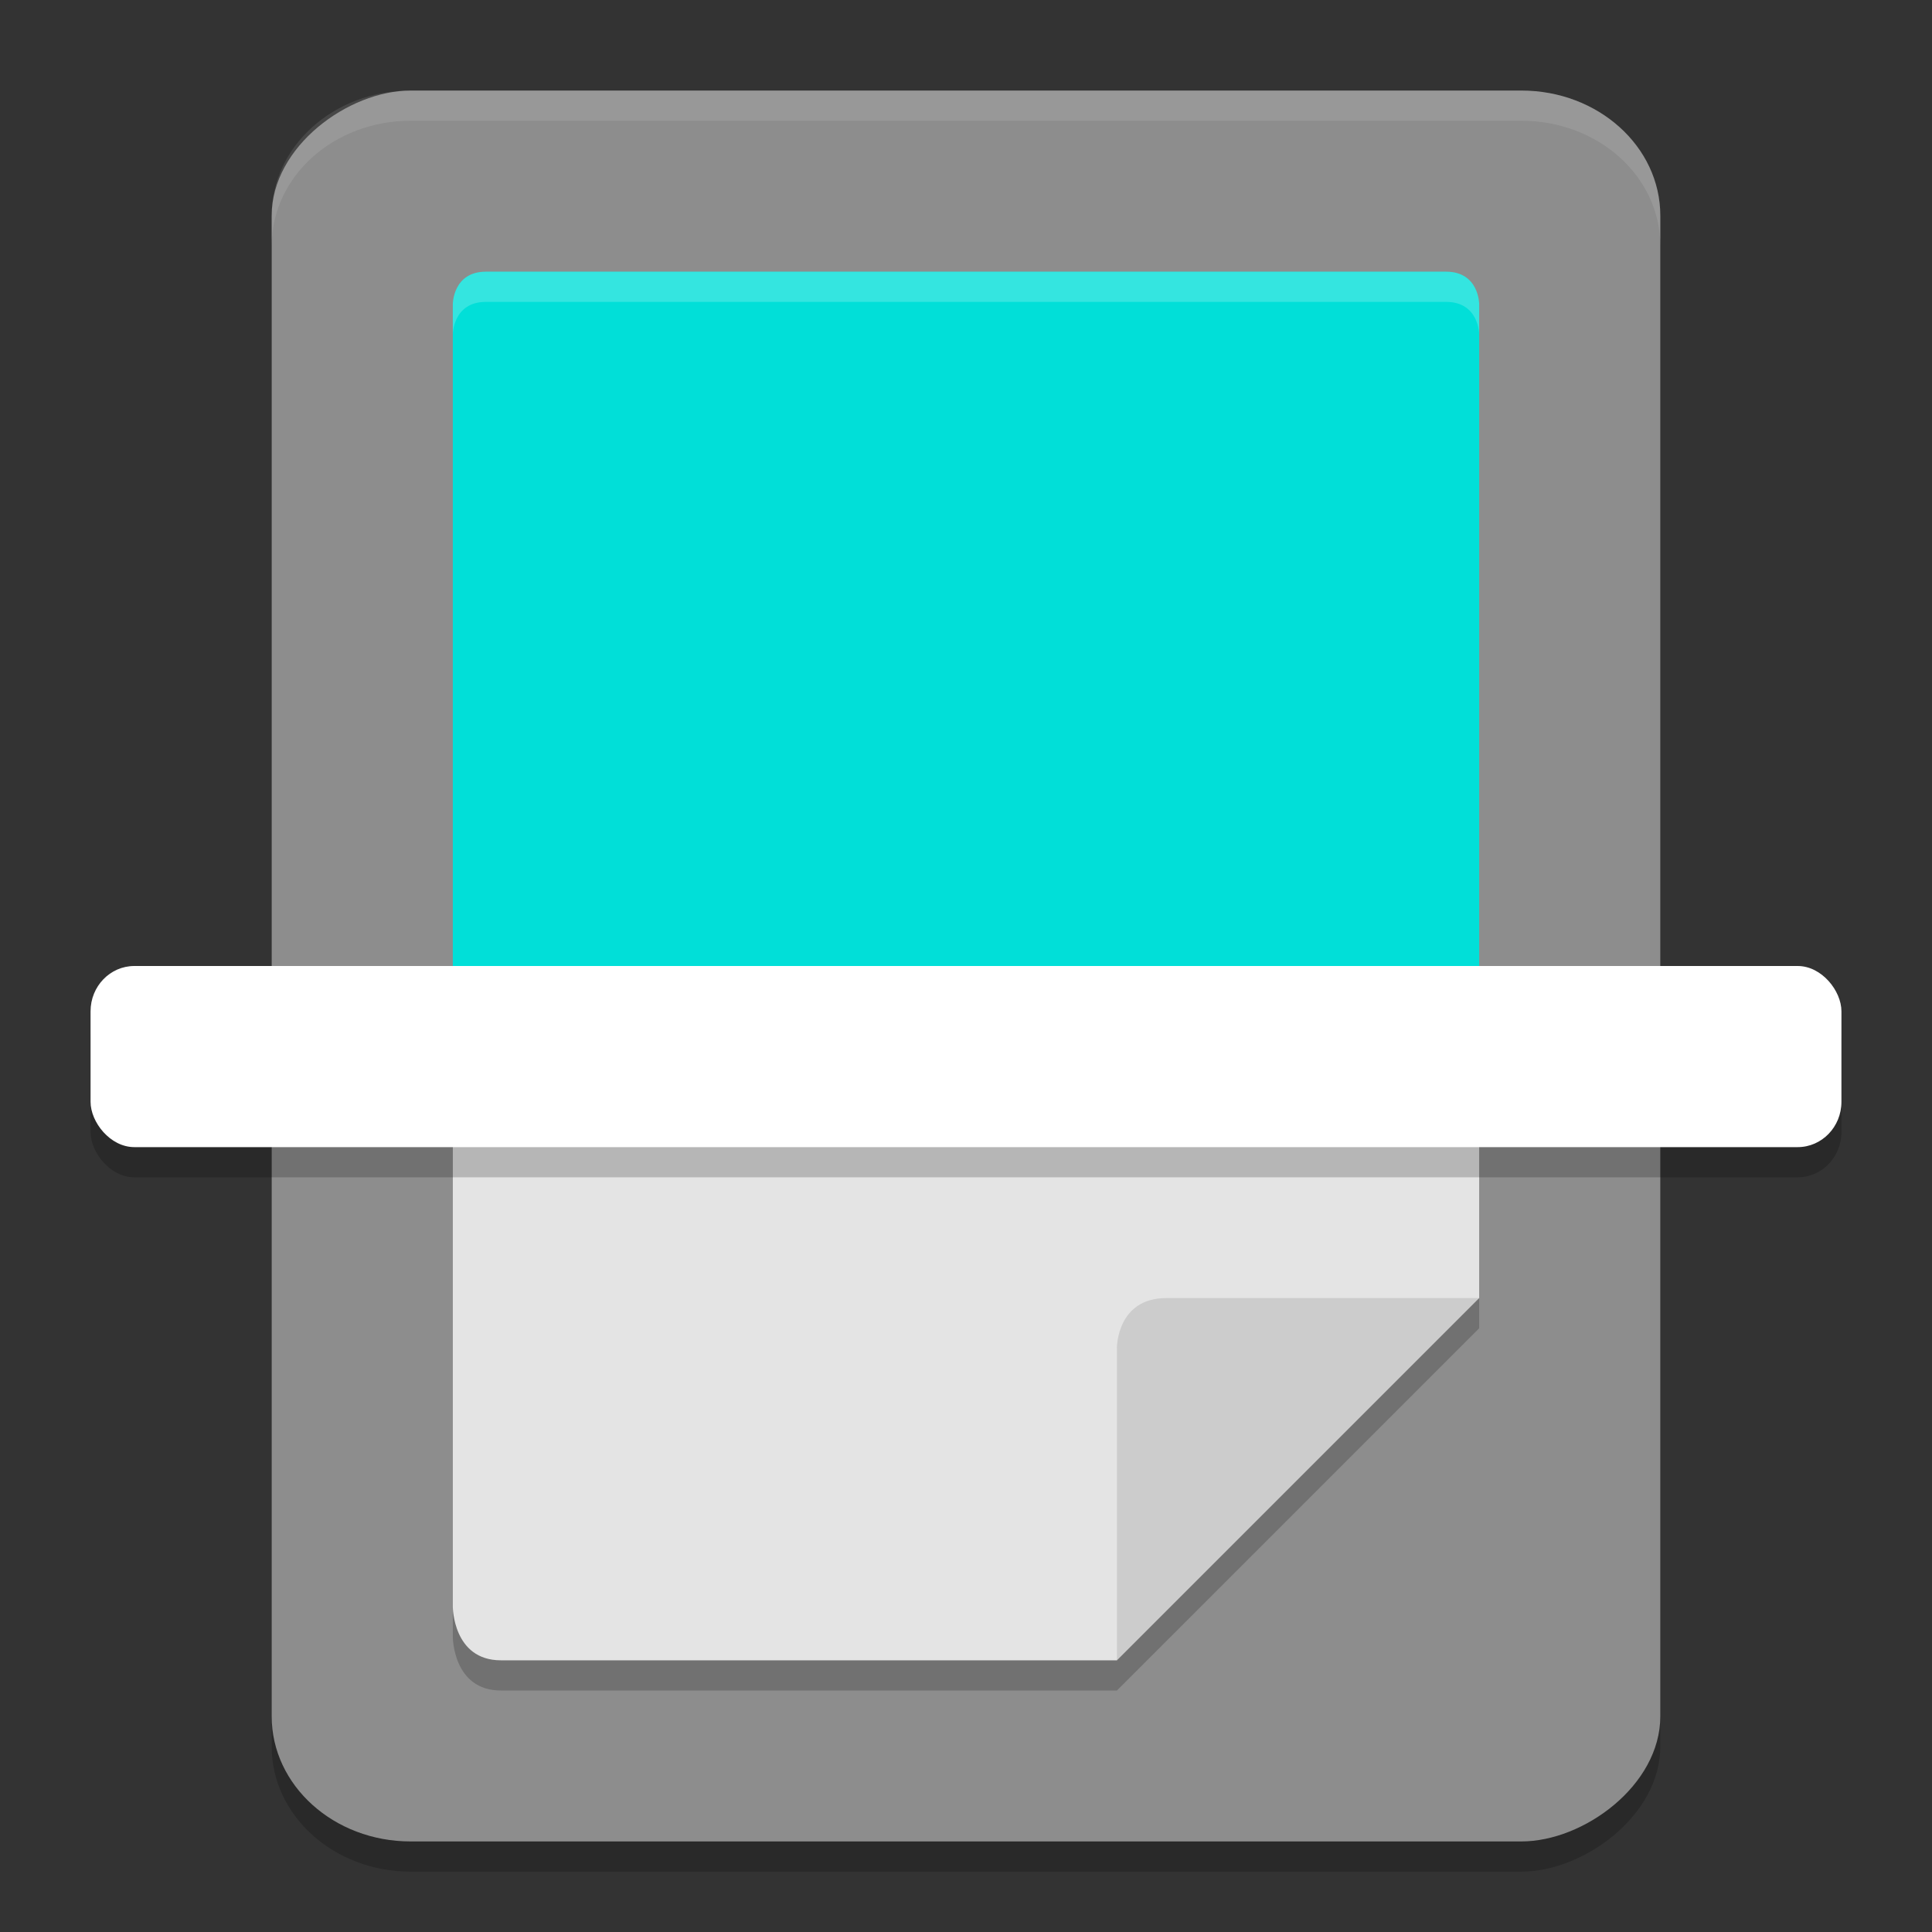 <svg xmlns="http://www.w3.org/2000/svg" width="64" height="64" version="1">
 <rect width="100%" height="100%" fill="#333333" stroke="none"/>
 <rect style="opacity:0.2" width="58" height="46" x="4" y="-55" rx="4.146" ry="4.6" transform="rotate(90)"/>
 <rect style="fill:#8d8d8d" width="58" height="46" x="3" y="-55" rx="4.146" ry="4.6" transform="rotate(90)"/>
 <path style="fill:#01dfd8" d="M 15,34.875 V 10.078 c 0,0 0,-1.078 1.097,-1.078 H 47.903 C 49,9 49,10.078 49,10.078 v 24.797"/>
 <path style="opacity:0.2" d="M 15,35.875 V 54.223 C 15,54.223 15,56 16.594,56 H 37 L 49,44 v -8.125 z"/>
 <path style="fill:#e4e4e4" d="M 15,34.875 H 49 V 43 L 41.031,47.305 37,55 H 16.594 C 15,55 15,53.224 15,53.224 Z"/>
 <path style="fill:#cccccc" d="M 37,55 V 44.636 C 37,44.636 37,43 38.636,43 H 49 Z"/>
 <rect style="opacity:0.2" width="58" height="6" x="3" y="33" rx="1.45" ry="1.5"/>
 <rect style="fill:#ffffff" width="58" height="6" x="3" y="32" rx="1.45" ry="1.5"/>
 <path style="opacity:0.1;fill:#ffffff" d="M 13.602 3 C 11.053 3 9 4.848 9 7.145 L 9 8.145 C 9 5.848 11.053 4 13.602 4 L 50.398 4 C 52.947 4 55 5.848 55 8.145 L 55 7.145 C 55 4.848 52.947 3 50.398 3 L 13.602 3 z"/>
 <path style="opacity:0.2;fill:#ffffff" d="M 16.098 9 C 15.001 9 15 10.078 15 10.078 L 15 11.078 C 15 11.078 15.001 10 16.098 10 L 47.902 10 C 48.999 10 49 11.078 49 11.078 L 49 10.078 C 49 10.078 48.999 9 47.902 9 L 16.098 9 z"/>
</svg>
